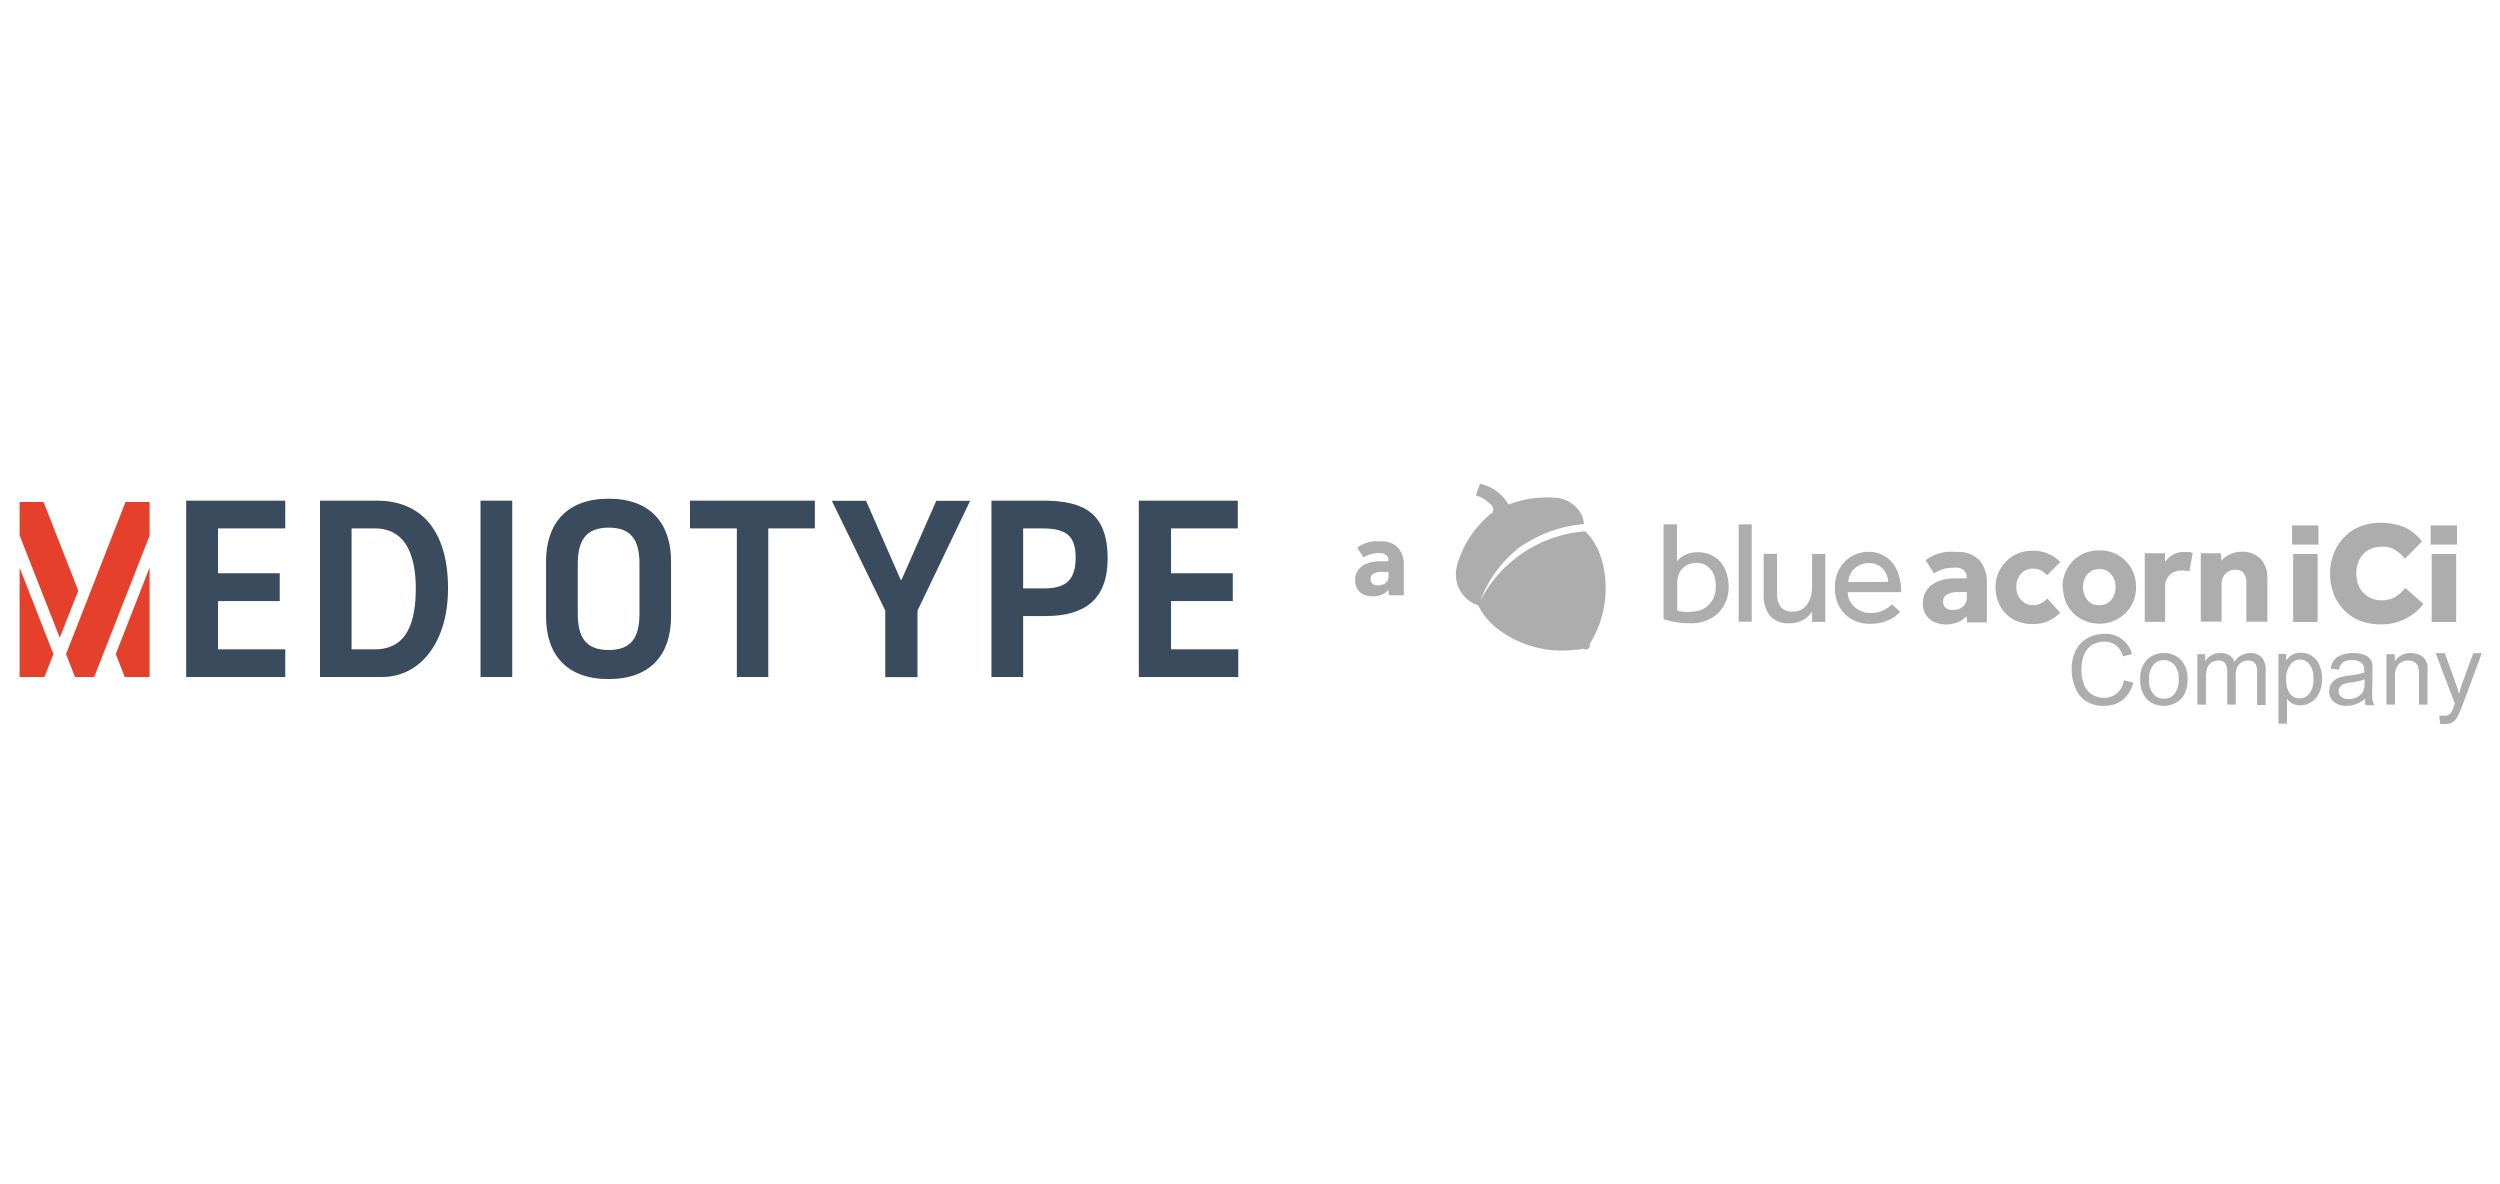 <svg id="logos" xmlns="http://www.w3.org/2000/svg" viewBox="0 0 190 90"><defs><style>.cls-1{fill:#adadad;}.cls-2{fill:#e5402b;}.cls-3{fill:#394b5c;}.cls-4{isolation:isolate;}</style></defs><path class="cls-1" d="M174.2,39.93h2v1.46h-2Zm.08,2.17h1.86v5.17h-1.86Z"/><path class="cls-1" d="M184.18,45.9a4,4,0,0,1-3.28,1.55,4.13,4.13,0,0,1-1.55-.28,3.46,3.46,0,0,1-1.2-.8,3.6,3.6,0,0,1-.78-1.21,4.09,4.09,0,0,1-.28-1.55,4.24,4.24,0,0,1,.27-1.54,3.71,3.71,0,0,1,.79-1.23,3.33,3.33,0,0,1,1.21-.82,4.18,4.18,0,0,1,1.55-.29,5.14,5.14,0,0,1,1.78.32,3.11,3.11,0,0,1,1.37,1.11l-1.29,1.31a2.37,2.37,0,0,0-.74-.67,1.71,1.71,0,0,0-1-.25,1.93,1.93,0,0,0-.82.15,1.69,1.69,0,0,0-.62.43,2.09,2.09,0,0,0-.38.64,2.57,2.57,0,0,0,0,1.62,1.84,1.84,0,0,0,.39.64,1.9,1.9,0,0,0,.61.44,2.18,2.18,0,0,0,.8.15,2.08,2.08,0,0,0,1-.23,2.83,2.83,0,0,0,.79-.71Z"/><path class="cls-1" d="M184.73,39.93h2v1.46h-2Zm.08,2.17h1.86v5.17h-1.86Z"/><path class="cls-1" d="M121,41a3.83,3.83,0,0,0-.51-.62,9.79,9.79,0,0,0-8,5.3,9.3,9.3,0,0,1,2.89-4,9.94,9.94,0,0,1,5-1.85,2.08,2.08,0,0,0-.35-1,2.5,2.5,0,0,0-1.73-1h-.09a8,8,0,0,0-3.56.52,3.43,3.43,0,0,0-.42-.58,3.25,3.25,0,0,0-1.75-1l-.32.88a2.53,2.53,0,0,1,1.13.68.53.53,0,0,1,.16.61,4.06,4.06,0,0,0-.51.42A8,8,0,0,0,110.72,43a.19.19,0,0,0,0,.07,2.43,2.43,0,0,0,.37,2,2.36,2.36,0,0,0,1.25.93,5.09,5.09,0,0,0,1.77,2,7.94,7.94,0,0,0,5.63,1.37.85.85,0,0,0,.23,0l.39-.07a.27.27,0,0,0,.35,0h0a.28.28,0,0,0,.1-.34c.07-.12.13-.24.2-.34a2,2,0,0,0,.11-.2,8,8,0,0,0,.64-5.77A5.26,5.26,0,0,0,121,41"/><rect class="cls-1" x="132.14" y="39.85" width="0.99" height="7.4"/><path class="cls-1" d="M167.25,42.05h1.53l.05.57a1.74,1.74,0,0,1,.67-.5,2,2,0,0,1,.87-.19,2,2,0,0,1,1.43.53,2.14,2.14,0,0,1,.52,1.57v3.22h-1.6v-3a1.1,1.1,0,0,0-.21-.7.76.76,0,0,0-.61-.25,1,1,0,0,0-.47.09,1,1,0,0,0-.33.25,1.07,1.07,0,0,0-.2.36,1.61,1.61,0,0,0-.06.44v2.8h-1.58v-5.2Z"/><path class="cls-1" d="M163,42.05h1.54l0,.65a2.19,2.19,0,0,1,.55-.5,1.48,1.48,0,0,1,.9-.25l.36,0a1.63,1.63,0,0,1,.3.07l-.26,1.41a1.62,1.62,0,0,0-.58-.07,1.26,1.26,0,0,0-.91.33,1.28,1.28,0,0,0-.35,1v2.57H163v-5.2Z"/><path class="cls-1" d="M159.55,46a1.4,1.4,0,0,0,.53-.11,1.22,1.22,0,0,0,.39-.32,1.31,1.31,0,0,0,.24-.45,1.81,1.81,0,0,0,0-1,1.26,1.26,0,0,0-.24-.44,1.09,1.09,0,0,0-.92-.43,1.24,1.24,0,0,0-.54.11,1.22,1.22,0,0,0-.39.32,1.26,1.26,0,0,0-.24.44,1.81,1.81,0,0,0,0,1,1.4,1.4,0,0,0,.24.45,1.22,1.22,0,0,0,.39.32,1.45,1.45,0,0,0,.54.11m-2.8-1.39a2.85,2.85,0,0,1,.21-1.08,2.71,2.71,0,0,1,.57-.89,2.74,2.74,0,0,1,.89-.6,2.91,2.91,0,0,1,1.13-.21,2.87,2.87,0,0,1,1.13.21,2.81,2.81,0,0,1,.88.6,2.91,2.91,0,0,1,.58.89,3,3,0,0,1,0,2.16,2.59,2.59,0,0,1-.58.88,2.81,2.81,0,0,1-2,.83,2.75,2.75,0,0,1-1.13-.23A2.62,2.62,0,0,1,157,45.73a2.85,2.85,0,0,1-.21-1.08"/><path class="cls-1" d="M156.57,46.56a2.56,2.56,0,0,1-.85.61,2.84,2.84,0,0,1-1.25.26,3.25,3.25,0,0,1-1.15-.21,2.46,2.46,0,0,1-.88-.58,2.61,2.61,0,0,1-.57-.89,3,3,0,0,1-.21-1.11,2.85,2.85,0,0,1,.21-1.08,2.94,2.94,0,0,1,.59-.89,2.81,2.81,0,0,1,.88-.6,2.91,2.91,0,0,1,1.13-.21,2.76,2.76,0,0,1,1.23.24,2.47,2.47,0,0,1,.88.62l-1,1a2.06,2.06,0,0,0-.43-.35,1.27,1.27,0,0,0-.68-.15,1.12,1.12,0,0,0-.51.11,1.19,1.19,0,0,0-.39.31,1.29,1.29,0,0,0-.25.44,1.57,1.57,0,0,0-.08.52,1.81,1.81,0,0,0,.08.51,1.29,1.29,0,0,0,.25.44,1.14,1.14,0,0,0,.9.44,1.28,1.28,0,0,0,.69-.16,2.07,2.07,0,0,0,.44-.34Z"/><path class="cls-1" d="M149.46,45l-.21,0a2.06,2.06,0,0,0-.35,0,1.69,1.69,0,0,0-.94.19.58.58,0,0,0-.28.52c0,.44.26.65.78.65a1.19,1.19,0,0,0,.37-.06,1.09,1.09,0,0,0,.32-.17,1,1,0,0,0,.23-.28.78.78,0,0,0,.1-.39V45Zm0,1.82a1.67,1.67,0,0,1-.67.47,2.35,2.35,0,0,1-1.48.09,1.64,1.64,0,0,1-.57-.26,1.44,1.44,0,0,1-.43-.49,1.55,1.55,0,0,1-.17-.78,1.67,1.67,0,0,1,.68-1.4,2.21,2.21,0,0,1,.76-.36,3.4,3.4,0,0,1,.95-.13l.56,0a2.22,2.22,0,0,1,.37,0v-.11a.57.57,0,0,0-.08-.34.69.69,0,0,0-.22-.23,1.07,1.07,0,0,0-.31-.13,1.64,1.64,0,0,0-.38,0,2.7,2.7,0,0,0-.89.13,3,3,0,0,0-.59.3l-.65-1a2.92,2.92,0,0,1,.37-.24,3.22,3.22,0,0,1,.5-.23,4.74,4.74,0,0,1,.65-.16,4.57,4.57,0,0,1,.83,0,2.24,2.24,0,0,1,1.75.63,2.54,2.54,0,0,1,.56,1.72v3h-1.5Z"/><path class="cls-1" d="M143.51,44.22a1.66,1.66,0,0,0-.42-1,1.35,1.35,0,0,0-1.07-.42,1.53,1.53,0,0,0-1.12.45,1.44,1.44,0,0,0-.31.46,1.63,1.63,0,0,0-.12.53Zm.9,2.28a2.11,2.11,0,0,1-.27.25,2.06,2.06,0,0,1-.46.31,5.26,5.26,0,0,1-.66.25,3.71,3.71,0,0,1-.88.1,2.71,2.71,0,0,1-1.09-.2,2.42,2.42,0,0,1-1.41-1.44,3.09,3.09,0,0,1-.19-1.13,3,3,0,0,1,.19-1.06,2.47,2.47,0,0,1,.52-.85,2.61,2.61,0,0,1,.82-.58,2.65,2.65,0,0,1,1-.21,2.29,2.29,0,0,1,1.92.93,2.87,2.87,0,0,1,.45,1,4.32,4.32,0,0,1,.14,1.13h-4.06a1.52,1.52,0,0,0,.14.63,1.68,1.68,0,0,0,.91.83,1.51,1.51,0,0,0,.63.13,2.26,2.26,0,0,0,1.07-.23,2.13,2.13,0,0,0,.61-.43Z"/><path class="cls-1" d="M134.06,42.09h1v3a1.59,1.59,0,0,0,.3,1.07,1.15,1.15,0,0,0,.87.32,1.29,1.29,0,0,0,.71-.17,1.35,1.35,0,0,0,.46-.46,1.94,1.94,0,0,0,.25-.64,3.09,3.09,0,0,0,.07-.74V42.1h1v4.84c0,.11,0,.21,0,.32h-1l0-.77a2.05,2.05,0,0,1-.25.29,1.39,1.39,0,0,1-.35.29,2.13,2.13,0,0,1-.49.21,1.89,1.89,0,0,1-.63.09,1.83,1.83,0,0,1-1.49-.58,2.49,2.49,0,0,1-.47-1.59V42.09Z"/><path class="cls-1" d="M127.45,46.4l.39.09a3,3,0,0,0,.67,0,2.33,2.33,0,0,0,.78-.14,1.67,1.67,0,0,0,.59-.4,1.73,1.73,0,0,0,.39-.6,2.17,2.17,0,0,0,.13-.76,3.08,3.08,0,0,0-.07-.68,1.81,1.81,0,0,0-.27-.58,1.6,1.6,0,0,0-.46-.4,1.47,1.47,0,0,0-.68-.15,1.45,1.45,0,0,0-1.09.46,1.52,1.52,0,0,0-.27.48,1.77,1.77,0,0,0-.09.56V46.4Zm-1-6.55h1v2.81a2.29,2.29,0,0,1,.21-.23,4,4,0,0,1,.34-.23,2.54,2.54,0,0,1,.46-.17,2.86,2.86,0,0,1,.58-.06,2.39,2.39,0,0,1,1,.21,2.14,2.14,0,0,1,.74.56,2.44,2.44,0,0,1,.45.86,3.58,3.58,0,0,1,.15,1,3,3,0,0,1-.21,1.11,2.69,2.69,0,0,1-.6.89,2.64,2.64,0,0,1-.92.57,3.1,3.1,0,0,1-1.17.2,6.52,6.52,0,0,1-1.17-.1,3.8,3.8,0,0,1-.88-.23V39.85Z"/><polygon class="cls-2" points="3.31 38.15 1.49 38.15 1.49 40.69 4.54 48.47 5.95 44.89 3.31 38.15"/><polygon class="cls-2" points="1.49 51.45 3.38 51.45 4.06 49.71 1.49 43.14 1.49 51.45"/><polygon class="cls-2" points="9.54 38.15 5.02 49.71 5.7 51.45 7.16 51.45 11.37 40.71 11.37 40.69 11.37 38.15 9.54 38.15"/><polygon class="cls-2" points="9.48 51.45 11.37 51.45 11.37 43.13 8.8 49.71 9.48 51.45"/><path class="cls-3" d="M16.57,49.35h5.11v2.1H14.15V38.05h7.53v2.11H16.57v3.41h4.69v2.11H16.57Z"/><path class="cls-3" d="M24.32,38.05h4.33c3.27,0,5.4,2.17,5.4,6.67,0,4.11-2.13,6.73-5,6.73H24.32Zm2.4,11.3h1.77c2.53,0,3.11-2.22,3.11-4.63,0-2.17-.58-4.56-3.11-4.56H26.72Z"/><path class="cls-3" d="M36.52,38.05h2.41v13.4H36.52Z"/><path class="cls-3" d="M41.5,46.86v-4.2c0-2.87,1.57-4.76,4.76-4.76S51,39.8,51,42.66v4.2c0,2.87-1.55,4.75-4.75,4.75S41.5,49.73,41.5,46.86Zm7.1-.21V42.86c0-1.78-.59-2.76-2.34-2.76s-2.35,1-2.35,2.76v3.79c0,1.8.63,2.75,2.35,2.75s2.34-.95,2.34-2.75Z"/><path class="cls-3" d="M52.43,38.05h9.5v2.11H58.39V51.45H56V40.16H52.44V38.05Z"/><path class="cls-3" d="M67.28,46.4l-4.06-8.34h2.6l2.63,6h.07l2.64-6h2.57l-4,8.35v5.05H67.28V46.4Z"/><path class="cls-3" d="M75.35,38.05h3.94c3,0,4.89.88,4.89,4.4,0,3.11-1.75,4.37-4.71,4.37H77.76v4.63H75.35Zm2.41,6.67h1.61c1.72,0,2.38-.73,2.38-2.34s-.67-2.22-2.51-2.22H77.76Z"/><path class="cls-3" d="M89,49.35h5.11v2.1H86.55V38.05h7.52v2.11H89v3.41h4.69v2.11H89Z"/><g class="cls-4"><path class="cls-1" d="M161.42,51.7l.7.17a2.37,2.37,0,0,1-.79,1.32,2.2,2.2,0,0,1-1.4.45,2.45,2.45,0,0,1-1.39-.35,2.14,2.14,0,0,1-.81-1,3.56,3.56,0,0,1-.28-1.42,3.12,3.12,0,0,1,.31-1.44,2.21,2.21,0,0,1,.9-.94,2.67,2.67,0,0,1,1.28-.32,2.18,2.18,0,0,1,1.34.41,2.1,2.1,0,0,1,.75,1.13l-.69.17a1.59,1.59,0,0,0-.53-.84,1.4,1.4,0,0,0-.88-.27,1.73,1.73,0,0,0-1,.29,1.66,1.66,0,0,0-.58.79,3.18,3.18,0,0,0-.16,1,3,3,0,0,0,.2,1.18,1.4,1.4,0,0,0,.61.75,1.64,1.64,0,0,0,.89.25,1.48,1.48,0,0,0,1-.34A1.69,1.69,0,0,0,161.42,51.7Z"/><path class="cls-1" d="M162.66,51.64a2,2,0,0,1,.59-1.58,1.8,1.8,0,0,1,1.2-.43,1.76,1.76,0,0,1,1.3.52,2,2,0,0,1,.5,1.43,2.48,2.48,0,0,1-.23,1.16,1.46,1.46,0,0,1-.64.66,1.84,1.84,0,0,1-.93.24,1.71,1.71,0,0,1-1.3-.52A2.05,2.05,0,0,1,162.66,51.64Zm.67,0a1.61,1.61,0,0,0,.32,1.1,1,1,0,0,0,.8.36,1,1,0,0,0,.81-.36,1.71,1.71,0,0,0,.32-1.13,1.59,1.59,0,0,0-.32-1.07,1,1,0,0,0-.81-.37,1,1,0,0,0-.8.37A1.59,1.59,0,0,0,163.33,51.64Z"/><path class="cls-1" d="M167,53.55V49.72h.58v.54a1.3,1.3,0,0,1,.48-.45,1.28,1.28,0,0,1,.68-.18,1.25,1.25,0,0,1,.7.18.92.92,0,0,1,.38.5,1.38,1.38,0,0,1,1.18-.68,1.17,1.17,0,0,1,.88.32,1.36,1.36,0,0,1,.31,1v2.63h-.65V51.14a1.84,1.84,0,0,0-.06-.56.53.53,0,0,0-.23-.28.71.71,0,0,0-.39-.1.9.9,0,0,0-.67.27,1.15,1.15,0,0,0-.27.86v2.22h-.65V51.06a1.08,1.08,0,0,0-.16-.65.59.59,0,0,0-.52-.21,1,1,0,0,0-.5.14.83.83,0,0,0-.34.42,2.44,2.44,0,0,0-.1.8v2Z"/><path class="cls-1" d="M173.16,55v-5.3h.59v.5a1.49,1.49,0,0,1,.47-.44,1.29,1.29,0,0,1,.64-.15,1.51,1.51,0,0,1,.87.26,1.48,1.48,0,0,1,.56.71,2.56,2.56,0,0,1,.19,1,2.61,2.61,0,0,1-.21,1.06,1.6,1.6,0,0,1-.61.72,1.65,1.65,0,0,1-.85.25,1.24,1.24,0,0,1-.58-.14,1.31,1.31,0,0,1-.42-.35V55Zm.59-3.36a1.67,1.67,0,0,0,.3,1.09.9.9,0,0,0,.72.35.93.93,0,0,0,.74-.36,1.73,1.73,0,0,0,.31-1.14,1.69,1.69,0,0,0-.3-1.09.89.89,0,0,0-.72-.37.92.92,0,0,0-.73.39A1.69,1.69,0,0,0,173.75,51.66Z"/><path class="cls-1" d="M179.77,53.08a2.46,2.46,0,0,1-.7.43,1.87,1.87,0,0,1-.71.13,1.41,1.41,0,0,1-1-.31,1,1,0,0,1-.34-.79,1.07,1.07,0,0,1,.12-.51,1.14,1.14,0,0,1,.34-.38,1.68,1.68,0,0,1,.47-.21l.57-.1a5.54,5.54,0,0,0,1.16-.22c0-.09,0-.15,0-.17a.74.74,0,0,0-.19-.56,1.11,1.11,0,0,0-.74-.22,1.18,1.18,0,0,0-.67.16,1,1,0,0,0-.33.57l-.63-.09a1.56,1.56,0,0,1,.28-.65,1.3,1.3,0,0,1,.58-.39,2.56,2.56,0,0,1,.87-.14,2.19,2.19,0,0,1,.79.12,1,1,0,0,1,.45.29,1,1,0,0,1,.21.44,4,4,0,0,1,0,.6V52a8.77,8.77,0,0,0,0,1.14,1.57,1.57,0,0,0,.16.46h-.67A1.12,1.12,0,0,1,179.77,53.08Zm-.06-1.45a4.19,4.19,0,0,1-1.06.24,2.93,2.93,0,0,0-.56.13.55.55,0,0,0-.26.21.59.59,0,0,0-.09.31.54.54,0,0,0,.2.44.86.86,0,0,0,.57.17,1.36,1.36,0,0,0,.67-.17,1,1,0,0,0,.43-.44,1.61,1.61,0,0,0,.1-.65Z"/><path class="cls-1" d="M181.37,53.55V49.72H182v.55a1.39,1.39,0,0,1,1.22-.64,1.61,1.61,0,0,1,.63.13,1,1,0,0,1,.44.33,1.31,1.31,0,0,1,.2.48,4.05,4.05,0,0,1,0,.63v2.35h-.65V51.22a1.73,1.73,0,0,0-.08-.59.64.64,0,0,0-.27-.32.94.94,0,0,0-.45-.11,1,1,0,0,0-.72.26,1.31,1.31,0,0,0-.3,1v2.09Z"/><path class="cls-1" d="M185.45,55l-.07-.61a1.9,1.9,0,0,0,.37,0,.7.7,0,0,0,.35-.07.57.57,0,0,0,.21-.2,3.09,3.09,0,0,0,.2-.48,1.16,1.16,0,0,1,.06-.16l-1.46-3.84h.7l.8,2.22c.1.28.2.58.28.89a8.89,8.89,0,0,1,.26-.88l.82-2.23h.65l-1.45,3.9a6.56,6.56,0,0,1-.37.86,1.22,1.22,0,0,1-.4.48.9.9,0,0,1-.53.15A1.46,1.46,0,0,1,185.45,55Z"/></g><path class="cls-1" d="M105.52,43.46l-.16,0h-.26a1.4,1.4,0,0,0-.72.14.43.43,0,0,0-.21.4c0,.33.2.49.59.49a.87.87,0,0,0,.28-.05.55.55,0,0,0,.25-.13.74.74,0,0,0,.18-.21.72.72,0,0,0,.06-.29v-.32Zm0,1.37a1.27,1.27,0,0,1-.51.37,1.9,1.9,0,0,1-1.13.07,1.4,1.4,0,0,1-.43-.2,1.1,1.1,0,0,1-.33-.38,1.19,1.19,0,0,1-.13-.59,1.29,1.29,0,0,1,.13-.61,1.45,1.45,0,0,1,.39-.46,1.81,1.81,0,0,1,.58-.27,2.91,2.91,0,0,1,.72-.1l.43,0a1.32,1.32,0,0,1,.28,0v-.08a.47.47,0,0,0-.23-.43.64.64,0,0,0-.25-.11,2.4,2.4,0,0,0-.28,0,2.18,2.18,0,0,0-.67.1,2.38,2.38,0,0,0-.45.23l-.5-.74a2.9,2.9,0,0,1,.29-.19,3.34,3.34,0,0,1,.38-.17,3.89,3.89,0,0,1,.49-.12,4.35,4.35,0,0,1,.63,0,1.67,1.67,0,0,1,1.32.48,1.9,1.9,0,0,1,.44,1.31v2.3h-1.14Z"/></svg>
